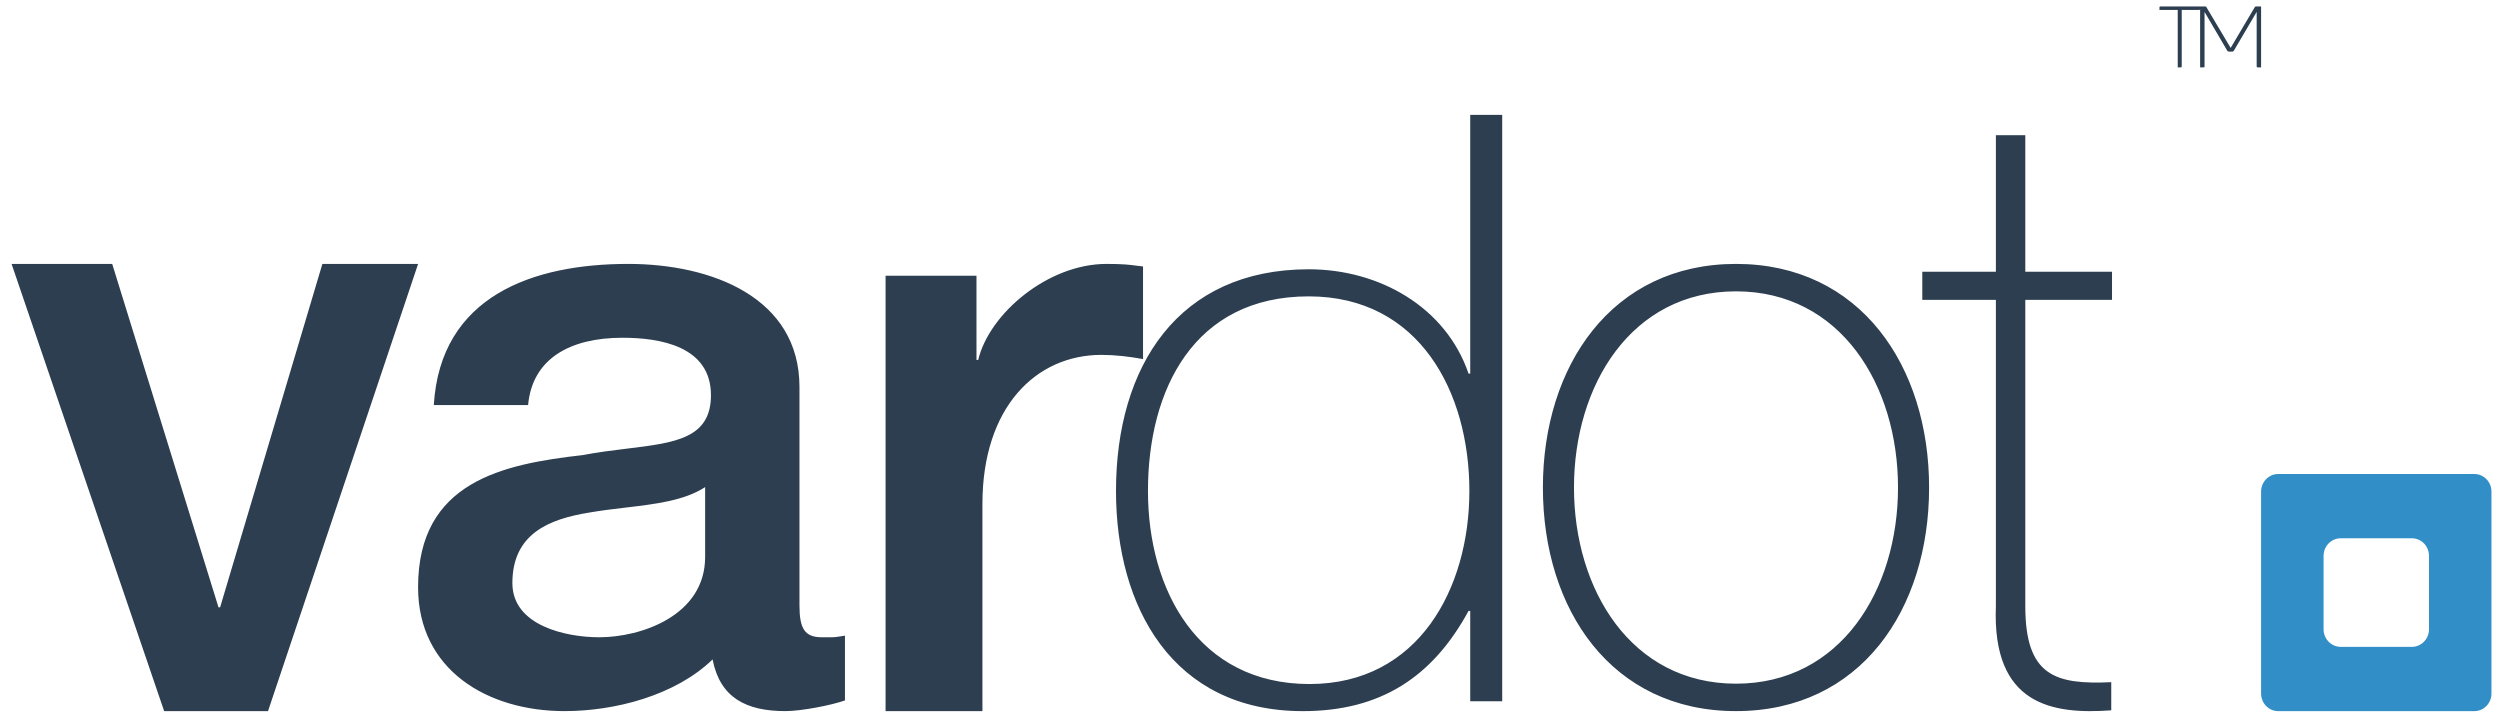 <svg width="108" height="31" viewBox="0 0 108 31" fill="none" xmlns="http://www.w3.org/2000/svg">
<path fill-rule="evenodd" clip-rule="evenodd" d="M93.289 0.43V0.314C93.289 0.292 93.306 0.279 93.326 0.279H95.045H95.045H95.28C95.287 0.279 95.305 0.289 95.309 0.296L96.364 2.07L97.414 0.296C97.418 0.289 97.437 0.279 97.444 0.279H97.679V2.913H97.528C97.507 2.913 97.488 2.896 97.488 2.874V0.514C97.488 0.514 96.643 1.958 96.499 2.196C96.489 2.214 96.463 2.228 96.441 2.228H96.283C96.261 2.228 96.231 2.214 96.221 2.196L95.236 0.514V2.874C95.236 2.896 95.218 2.913 95.195 2.913H95.045V0.397C95.042 0.415 95.026 0.43 95.008 0.43H94.25V2.874C94.25 2.896 94.233 2.913 94.213 2.913H94.078V0.43H93.289ZM63.441 26.392H63.514V30.295H64.895V4.962H63.514V16.139H63.441C62.46 13.265 59.588 11.633 56.535 11.633C50.901 11.633 48.211 15.819 48.211 21.212C48.211 26.215 50.647 30.721 56.281 30.721C59.625 30.721 61.878 29.266 63.441 26.392ZM56.535 12.803C61.332 12.803 63.477 16.955 63.477 21.212C63.477 25.399 61.296 29.55 56.571 29.55C51.773 29.55 49.592 25.505 49.592 21.212C49.592 16.813 51.592 12.803 56.535 12.803ZM4.847 11.401H0.5L7.091 30.72H11.578L18.062 11.401H13.927L9.509 26.236H9.439L4.847 11.401ZM35.502 27.53C34.751 27.53 34.537 27.14 34.537 26.147V16.718C34.537 12.854 30.748 11.401 27.139 11.401C23.029 11.401 19.026 12.784 18.74 17.498H22.814C22.993 15.513 24.601 14.591 26.888 14.591C28.497 14.591 30.713 14.946 30.713 17.073C30.713 18.939 29.171 19.127 27.098 19.379C26.493 19.453 25.843 19.532 25.173 19.66C21.742 20.05 18.061 20.795 18.061 25.367C18.061 28.948 21.063 30.72 24.387 30.72C26.567 30.72 29.176 30.046 30.784 28.487C31.106 30.153 32.249 30.72 33.929 30.72C34.608 30.72 35.895 30.472 36.502 30.259V27.459C36.469 27.464 36.437 27.47 36.406 27.475L36.405 27.475C36.233 27.504 36.082 27.53 35.931 27.53H35.502ZM27.014 21.929C28.319 21.775 29.565 21.628 30.462 21.043V24.056C30.462 26.608 27.675 27.53 25.888 27.53C24.458 27.53 22.135 27.033 22.135 25.19C22.135 23.063 23.708 22.425 25.459 22.142C25.974 22.052 26.499 21.99 27.014 21.929ZM38.257 11.911H42.184V15.549H42.258C42.735 13.548 45.268 11.401 47.801 11.401C48.528 11.401 48.821 11.44 49.084 11.476C49.18 11.488 49.272 11.501 49.379 11.511V15.512C48.792 15.403 48.168 15.331 47.581 15.331C44.755 15.331 42.441 17.586 42.441 21.77V30.72H38.257V11.911ZM74.995 11.401C80.368 11.401 83.337 15.818 83.337 21.061C83.337 26.339 80.368 30.72 74.995 30.72C69.622 30.72 66.653 26.339 66.653 21.061C66.653 15.818 69.622 11.401 74.995 11.401ZM74.995 29.535C79.519 29.535 81.994 25.477 81.994 21.061C81.994 16.644 79.519 12.586 74.995 12.586C70.471 12.586 67.996 16.644 67.996 21.061C67.996 25.477 70.471 29.535 74.995 29.535ZM87.493 12.955H91.239V11.739H87.493V5.841H86.222V11.739H83.043V12.955H86.222V26.189C86.054 30.465 88.663 30.87 91.206 30.686V29.47C88.797 29.58 87.493 29.211 87.493 26.189V12.955Z" fill="#2C3E50"/>
<path d="M107.631 21.236V29.962C107.631 30.38 107.299 30.721 106.893 30.721H98.418C98.012 30.721 97.679 30.38 97.679 29.962V21.236C97.679 20.818 98.012 20.477 98.418 20.477H106.893C107.299 20.477 107.631 20.818 107.631 21.236ZM100.378 27.183C100.378 27.602 100.711 27.944 101.117 27.944H104.195C104.602 27.944 104.933 27.602 104.933 27.183V24.013C104.933 23.595 104.602 23.254 104.195 23.254H101.117C100.711 23.254 100.378 23.595 100.378 24.013V27.183Z" fill="#328EC7"/>
</svg>
